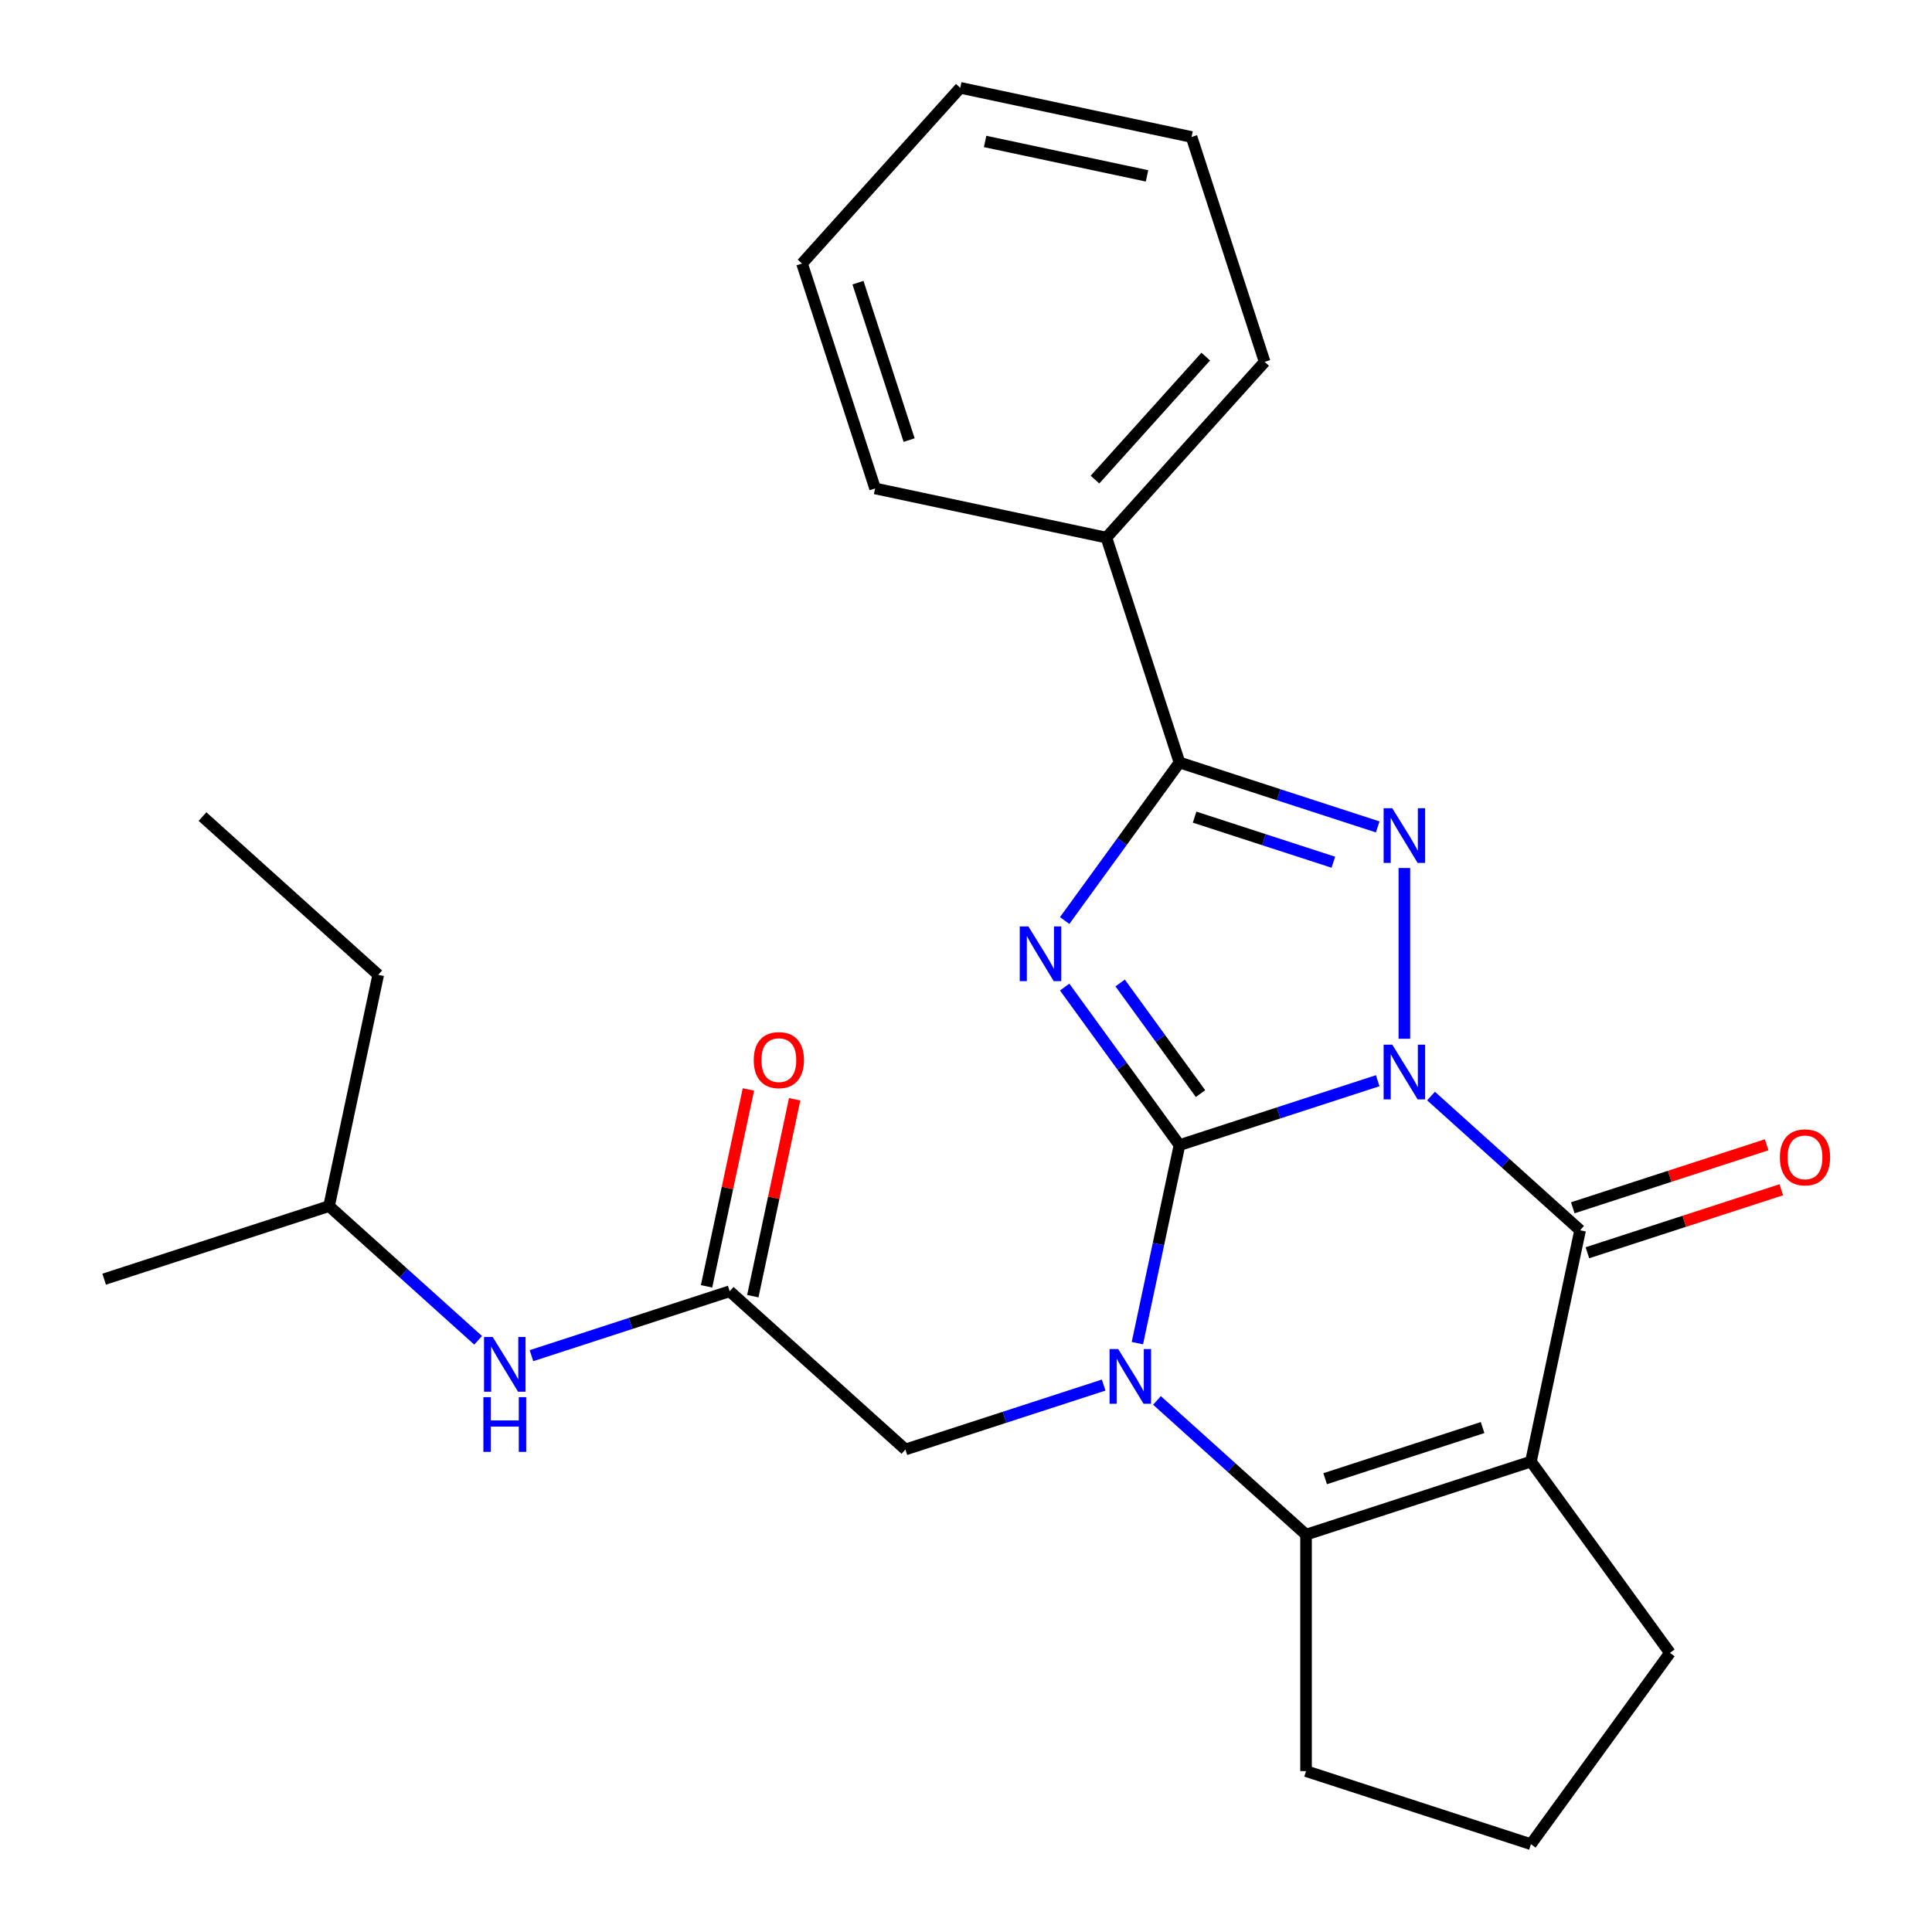 <?xml version='1.0' encoding='iso-8859-1'?>
<svg version='1.1' baseProfile='full'
              xmlns='http://www.w3.org/2000/svg'
                      xmlns:rdkit='http://www.rdkit.org/xml'
                      xmlns:xlink='http://www.w3.org/1999/xlink'
                  xml:space='preserve'
width='1000px' height='1000px' viewBox='0 0 1000 1000'>
<!-- END OF HEADER -->
<rect style='opacity:1.0;fill:#FFFFFF;stroke:none' width='1000' height='1000' x='0' y='0'> </rect>
<path class='bond-0' d='M 713.101,559.37 L 661.798,576.04' style='fill:none;fill-rule:evenodd;stroke:#0000FF;stroke-width:6px;stroke-linecap:butt;stroke-linejoin:miter;stroke-opacity:1' />
<path class='bond-0' d='M 661.798,576.04 L 610.496,592.709' style='fill:none;fill-rule:evenodd;stroke:#000000;stroke-width:6px;stroke-linecap:butt;stroke-linejoin:miter;stroke-opacity:1' />
<path class='bond-3' d='M 726.901,537.667 L 726.901,449.281' style='fill:none;fill-rule:evenodd;stroke:#0000FF;stroke-width:6px;stroke-linecap:butt;stroke-linejoin:miter;stroke-opacity:1' />
<path class='bond-4' d='M 740.7,567.312 L 779.279,602.049' style='fill:none;fill-rule:evenodd;stroke:#0000FF;stroke-width:6px;stroke-linecap:butt;stroke-linejoin:miter;stroke-opacity:1' />
<path class='bond-4' d='M 779.279,602.049 L 817.858,636.785' style='fill:none;fill-rule:evenodd;stroke:#000000;stroke-width:6px;stroke-linecap:butt;stroke-linejoin:miter;stroke-opacity:1' />
<path class='bond-1' d='M 610.496,592.709 L 580.78,551.809' style='fill:none;fill-rule:evenodd;stroke:#000000;stroke-width:6px;stroke-linecap:butt;stroke-linejoin:miter;stroke-opacity:1' />
<path class='bond-1' d='M 580.78,551.809 L 551.065,510.909' style='fill:none;fill-rule:evenodd;stroke:#0000FF;stroke-width:6px;stroke-linecap:butt;stroke-linejoin:miter;stroke-opacity:1' />
<path class='bond-1' d='M 621.385,566.05 L 600.584,537.42' style='fill:none;fill-rule:evenodd;stroke:#000000;stroke-width:6px;stroke-linecap:butt;stroke-linejoin:miter;stroke-opacity:1' />
<path class='bond-1' d='M 600.584,537.42 L 579.783,508.79' style='fill:none;fill-rule:evenodd;stroke:#0000FF;stroke-width:6px;stroke-linecap:butt;stroke-linejoin:miter;stroke-opacity:1' />
<path class='bond-2' d='M 610.496,592.709 L 599.602,643.959' style='fill:none;fill-rule:evenodd;stroke:#000000;stroke-width:6px;stroke-linecap:butt;stroke-linejoin:miter;stroke-opacity:1' />
<path class='bond-2' d='M 599.602,643.959 L 588.709,695.21' style='fill:none;fill-rule:evenodd;stroke:#0000FF;stroke-width:6px;stroke-linecap:butt;stroke-linejoin:miter;stroke-opacity:1' />
<path class='bond-26' d='M 551.065,476.469 L 580.78,435.569' style='fill:none;fill-rule:evenodd;stroke:#0000FF;stroke-width:6px;stroke-linecap:butt;stroke-linejoin:miter;stroke-opacity:1' />
<path class='bond-26' d='M 580.78,435.569 L 610.496,394.669' style='fill:none;fill-rule:evenodd;stroke:#000000;stroke-width:6px;stroke-linecap:butt;stroke-linejoin:miter;stroke-opacity:1' />
<path class='bond-8' d='M 571.248,716.913 L 519.946,733.583' style='fill:none;fill-rule:evenodd;stroke:#0000FF;stroke-width:6px;stroke-linecap:butt;stroke-linejoin:miter;stroke-opacity:1' />
<path class='bond-8' d='M 519.946,733.583 L 468.643,750.252' style='fill:none;fill-rule:evenodd;stroke:#000000;stroke-width:6px;stroke-linecap:butt;stroke-linejoin:miter;stroke-opacity:1' />
<path class='bond-27' d='M 598.848,724.855 L 637.427,759.591' style='fill:none;fill-rule:evenodd;stroke:#0000FF;stroke-width:6px;stroke-linecap:butt;stroke-linejoin:miter;stroke-opacity:1' />
<path class='bond-27' d='M 637.427,759.591 L 676.006,794.328' style='fill:none;fill-rule:evenodd;stroke:#000000;stroke-width:6px;stroke-linecap:butt;stroke-linejoin:miter;stroke-opacity:1' />
<path class='bond-6' d='M 713.101,428.007 L 661.798,411.338' style='fill:none;fill-rule:evenodd;stroke:#0000FF;stroke-width:6px;stroke-linecap:butt;stroke-linejoin:miter;stroke-opacity:1' />
<path class='bond-6' d='M 661.798,411.338 L 610.496,394.669' style='fill:none;fill-rule:evenodd;stroke:#000000;stroke-width:6px;stroke-linecap:butt;stroke-linejoin:miter;stroke-opacity:1' />
<path class='bond-6' d='M 690.146,446.288 L 654.234,434.619' style='fill:none;fill-rule:evenodd;stroke:#0000FF;stroke-width:6px;stroke-linecap:butt;stroke-linejoin:miter;stroke-opacity:1' />
<path class='bond-6' d='M 654.234,434.619 L 618.322,422.951' style='fill:none;fill-rule:evenodd;stroke:#000000;stroke-width:6px;stroke-linecap:butt;stroke-linejoin:miter;stroke-opacity:1' />
<path class='bond-5' d='M 817.858,636.785 L 792.411,756.506' style='fill:none;fill-rule:evenodd;stroke:#000000;stroke-width:6px;stroke-linecap:butt;stroke-linejoin:miter;stroke-opacity:1' />
<path class='bond-10' d='M 821.64,648.426 L 871.813,632.123' style='fill:none;fill-rule:evenodd;stroke:#000000;stroke-width:6px;stroke-linecap:butt;stroke-linejoin:miter;stroke-opacity:1' />
<path class='bond-10' d='M 871.813,632.123 L 921.985,615.821' style='fill:none;fill-rule:evenodd;stroke:#FF0000;stroke-width:6px;stroke-linecap:butt;stroke-linejoin:miter;stroke-opacity:1' />
<path class='bond-10' d='M 814.076,625.145 L 864.248,608.843' style='fill:none;fill-rule:evenodd;stroke:#000000;stroke-width:6px;stroke-linecap:butt;stroke-linejoin:miter;stroke-opacity:1' />
<path class='bond-10' d='M 864.248,608.843 L 914.421,592.541' style='fill:none;fill-rule:evenodd;stroke:#FF0000;stroke-width:6px;stroke-linecap:butt;stroke-linejoin:miter;stroke-opacity:1' />
<path class='bond-7' d='M 792.411,756.506 L 676.006,794.328' style='fill:none;fill-rule:evenodd;stroke:#000000;stroke-width:6px;stroke-linecap:butt;stroke-linejoin:miter;stroke-opacity:1' />
<path class='bond-7' d='M 767.385,738.898 L 685.902,765.374' style='fill:none;fill-rule:evenodd;stroke:#000000;stroke-width:6px;stroke-linecap:butt;stroke-linejoin:miter;stroke-opacity:1' />
<path class='bond-14' d='M 792.411,756.506 L 864.353,855.526' style='fill:none;fill-rule:evenodd;stroke:#000000;stroke-width:6px;stroke-linecap:butt;stroke-linejoin:miter;stroke-opacity:1' />
<path class='bond-12' d='M 610.496,394.669 L 572.674,278.264' style='fill:none;fill-rule:evenodd;stroke:#000000;stroke-width:6px;stroke-linecap:butt;stroke-linejoin:miter;stroke-opacity:1' />
<path class='bond-15' d='M 676.006,794.328 L 676.006,916.723' style='fill:none;fill-rule:evenodd;stroke:#000000;stroke-width:6px;stroke-linecap:butt;stroke-linejoin:miter;stroke-opacity:1' />
<path class='bond-9' d='M 468.643,750.252 L 377.686,668.353' style='fill:none;fill-rule:evenodd;stroke:#000000;stroke-width:6px;stroke-linecap:butt;stroke-linejoin:miter;stroke-opacity:1' />
<path class='bond-11' d='M 377.686,668.353 L 326.384,685.022' style='fill:none;fill-rule:evenodd;stroke:#000000;stroke-width:6px;stroke-linecap:butt;stroke-linejoin:miter;stroke-opacity:1' />
<path class='bond-11' d='M 326.384,685.022 L 275.081,701.692' style='fill:none;fill-rule:evenodd;stroke:#0000FF;stroke-width:6px;stroke-linecap:butt;stroke-linejoin:miter;stroke-opacity:1' />
<path class='bond-13' d='M 389.658,670.898 L 400.488,619.948' style='fill:none;fill-rule:evenodd;stroke:#000000;stroke-width:6px;stroke-linecap:butt;stroke-linejoin:miter;stroke-opacity:1' />
<path class='bond-13' d='M 400.488,619.948 L 411.318,568.997' style='fill:none;fill-rule:evenodd;stroke:#FF0000;stroke-width:6px;stroke-linecap:butt;stroke-linejoin:miter;stroke-opacity:1' />
<path class='bond-13' d='M 365.714,665.809 L 376.544,614.858' style='fill:none;fill-rule:evenodd;stroke:#000000;stroke-width:6px;stroke-linecap:butt;stroke-linejoin:miter;stroke-opacity:1' />
<path class='bond-13' d='M 376.544,614.858 L 387.374,563.908' style='fill:none;fill-rule:evenodd;stroke:#FF0000;stroke-width:6px;stroke-linecap:butt;stroke-linejoin:miter;stroke-opacity:1' />
<path class='bond-17' d='M 247.481,693.75 L 208.903,659.014' style='fill:none;fill-rule:evenodd;stroke:#0000FF;stroke-width:6px;stroke-linecap:butt;stroke-linejoin:miter;stroke-opacity:1' />
<path class='bond-17' d='M 208.903,659.014 L 170.324,624.277' style='fill:none;fill-rule:evenodd;stroke:#000000;stroke-width:6px;stroke-linecap:butt;stroke-linejoin:miter;stroke-opacity:1' />
<path class='bond-18' d='M 572.674,278.264 L 654.572,187.307' style='fill:none;fill-rule:evenodd;stroke:#000000;stroke-width:6px;stroke-linecap:butt;stroke-linejoin:miter;stroke-opacity:1' />
<path class='bond-18' d='M 566.767,248.241 L 624.096,184.571' style='fill:none;fill-rule:evenodd;stroke:#000000;stroke-width:6px;stroke-linecap:butt;stroke-linejoin:miter;stroke-opacity:1' />
<path class='bond-19' d='M 572.674,278.264 L 452.953,252.817' style='fill:none;fill-rule:evenodd;stroke:#000000;stroke-width:6px;stroke-linecap:butt;stroke-linejoin:miter;stroke-opacity:1' />
<path class='bond-16' d='M 864.353,855.526 L 792.411,954.545' style='fill:none;fill-rule:evenodd;stroke:#000000;stroke-width:6px;stroke-linecap:butt;stroke-linejoin:miter;stroke-opacity:1' />
<path class='bond-28' d='M 676.006,916.723 L 792.411,954.545' style='fill:none;fill-rule:evenodd;stroke:#000000;stroke-width:6px;stroke-linecap:butt;stroke-linejoin:miter;stroke-opacity:1' />
<path class='bond-20' d='M 170.324,624.277 L 195.771,504.556' style='fill:none;fill-rule:evenodd;stroke:#000000;stroke-width:6px;stroke-linecap:butt;stroke-linejoin:miter;stroke-opacity:1' />
<path class='bond-21' d='M 170.324,624.277 L 53.919,662.099' style='fill:none;fill-rule:evenodd;stroke:#000000;stroke-width:6px;stroke-linecap:butt;stroke-linejoin:miter;stroke-opacity:1' />
<path class='bond-24' d='M 654.572,187.307 L 616.75,70.902' style='fill:none;fill-rule:evenodd;stroke:#000000;stroke-width:6px;stroke-linecap:butt;stroke-linejoin:miter;stroke-opacity:1' />
<path class='bond-23' d='M 452.953,252.817 L 415.131,136.412' style='fill:none;fill-rule:evenodd;stroke:#000000;stroke-width:6px;stroke-linecap:butt;stroke-linejoin:miter;stroke-opacity:1' />
<path class='bond-23' d='M 470.56,227.792 L 444.085,146.308' style='fill:none;fill-rule:evenodd;stroke:#000000;stroke-width:6px;stroke-linecap:butt;stroke-linejoin:miter;stroke-opacity:1' />
<path class='bond-22' d='M 195.771,504.556 L 104.814,422.658' style='fill:none;fill-rule:evenodd;stroke:#000000;stroke-width:6px;stroke-linecap:butt;stroke-linejoin:miter;stroke-opacity:1' />
<path class='bond-25' d='M 415.131,136.412 L 497.029,45.455' style='fill:none;fill-rule:evenodd;stroke:#000000;stroke-width:6px;stroke-linecap:butt;stroke-linejoin:miter;stroke-opacity:1' />
<path class='bond-29' d='M 616.75,70.902 L 497.029,45.455' style='fill:none;fill-rule:evenodd;stroke:#000000;stroke-width:6px;stroke-linecap:butt;stroke-linejoin:miter;stroke-opacity:1' />
<path class='bond-29' d='M 593.702,91.029 L 509.898,73.216' style='fill:none;fill-rule:evenodd;stroke:#000000;stroke-width:6px;stroke-linecap:butt;stroke-linejoin:miter;stroke-opacity:1' />
<path  class='atom-0' d='M 720.641 540.727
L 729.921 555.727
Q 730.841 557.207, 732.321 559.887
Q 733.801 562.567, 733.881 562.727
L 733.881 540.727
L 737.641 540.727
L 737.641 569.047
L 733.761 569.047
L 723.801 552.647
Q 722.641 550.727, 721.401 548.527
Q 720.201 546.327, 719.841 545.647
L 719.841 569.047
L 716.161 569.047
L 716.161 540.727
L 720.641 540.727
' fill='#0000FF'/>
<path  class='atom-2' d='M 532.294 479.529
L 541.574 494.529
Q 542.494 496.009, 543.974 498.689
Q 545.454 501.369, 545.534 501.529
L 545.534 479.529
L 549.294 479.529
L 549.294 507.849
L 545.414 507.849
L 535.454 491.449
Q 534.294 489.529, 533.054 487.329
Q 531.854 485.129, 531.494 484.449
L 531.494 507.849
L 527.814 507.849
L 527.814 479.529
L 532.294 479.529
' fill='#0000FF'/>
<path  class='atom-3' d='M 578.788 698.269
L 588.068 713.269
Q 588.988 714.749, 590.468 717.429
Q 591.948 720.109, 592.028 720.269
L 592.028 698.269
L 595.788 698.269
L 595.788 726.589
L 591.908 726.589
L 581.948 710.189
Q 580.788 708.269, 579.548 706.069
Q 578.348 703.869, 577.988 703.189
L 577.988 726.589
L 574.308 726.589
L 574.308 698.269
L 578.788 698.269
' fill='#0000FF'/>
<path  class='atom-4' d='M 720.641 418.331
L 729.921 433.331
Q 730.841 434.811, 732.321 437.491
Q 733.801 440.171, 733.881 440.331
L 733.881 418.331
L 737.641 418.331
L 737.641 446.651
L 733.761 446.651
L 723.801 430.251
Q 722.641 428.331, 721.401 426.131
Q 720.201 423.931, 719.841 423.251
L 719.841 446.651
L 716.161 446.651
L 716.161 418.331
L 720.641 418.331
' fill='#0000FF'/>
<path  class='atom-11' d='M 921.263 599.043
Q 921.263 592.243, 924.623 588.443
Q 927.983 584.643, 934.263 584.643
Q 940.543 584.643, 943.903 588.443
Q 947.263 592.243, 947.263 599.043
Q 947.263 605.923, 943.863 609.843
Q 940.463 613.723, 934.263 613.723
Q 928.023 613.723, 924.623 609.843
Q 921.263 605.963, 921.263 599.043
M 934.263 610.523
Q 938.583 610.523, 940.903 607.643
Q 943.263 604.723, 943.263 599.043
Q 943.263 593.483, 940.903 590.683
Q 938.583 587.843, 934.263 587.843
Q 929.943 587.843, 927.583 590.643
Q 925.263 593.443, 925.263 599.043
Q 925.263 604.763, 927.583 607.643
Q 929.943 610.523, 934.263 610.523
' fill='#FF0000'/>
<path  class='atom-12' d='M 255.021 692.016
L 264.301 707.016
Q 265.221 708.496, 266.701 711.176
Q 268.181 713.856, 268.261 714.016
L 268.261 692.016
L 272.021 692.016
L 272.021 720.336
L 268.141 720.336
L 258.181 703.936
Q 257.021 702.016, 255.781 699.816
Q 254.581 697.616, 254.221 696.936
L 254.221 720.336
L 250.541 720.336
L 250.541 692.016
L 255.021 692.016
' fill='#0000FF'/>
<path  class='atom-12' d='M 250.201 723.168
L 254.041 723.168
L 254.041 735.208
L 268.521 735.208
L 268.521 723.168
L 272.361 723.168
L 272.361 751.488
L 268.521 751.488
L 268.521 738.408
L 254.041 738.408
L 254.041 751.488
L 250.201 751.488
L 250.201 723.168
' fill='#0000FF'/>
<path  class='atom-14' d='M 390.133 548.713
Q 390.133 541.913, 393.493 538.113
Q 396.853 534.313, 403.133 534.313
Q 409.413 534.313, 412.773 538.113
Q 416.133 541.913, 416.133 548.713
Q 416.133 555.593, 412.733 559.513
Q 409.333 563.393, 403.133 563.393
Q 396.893 563.393, 393.493 559.513
Q 390.133 555.633, 390.133 548.713
M 403.133 560.193
Q 407.453 560.193, 409.773 557.313
Q 412.133 554.393, 412.133 548.713
Q 412.133 543.153, 409.773 540.353
Q 407.453 537.513, 403.133 537.513
Q 398.813 537.513, 396.453 540.313
Q 394.133 543.113, 394.133 548.713
Q 394.133 554.433, 396.453 557.313
Q 398.813 560.193, 403.133 560.193
' fill='#FF0000'/>
</svg>
